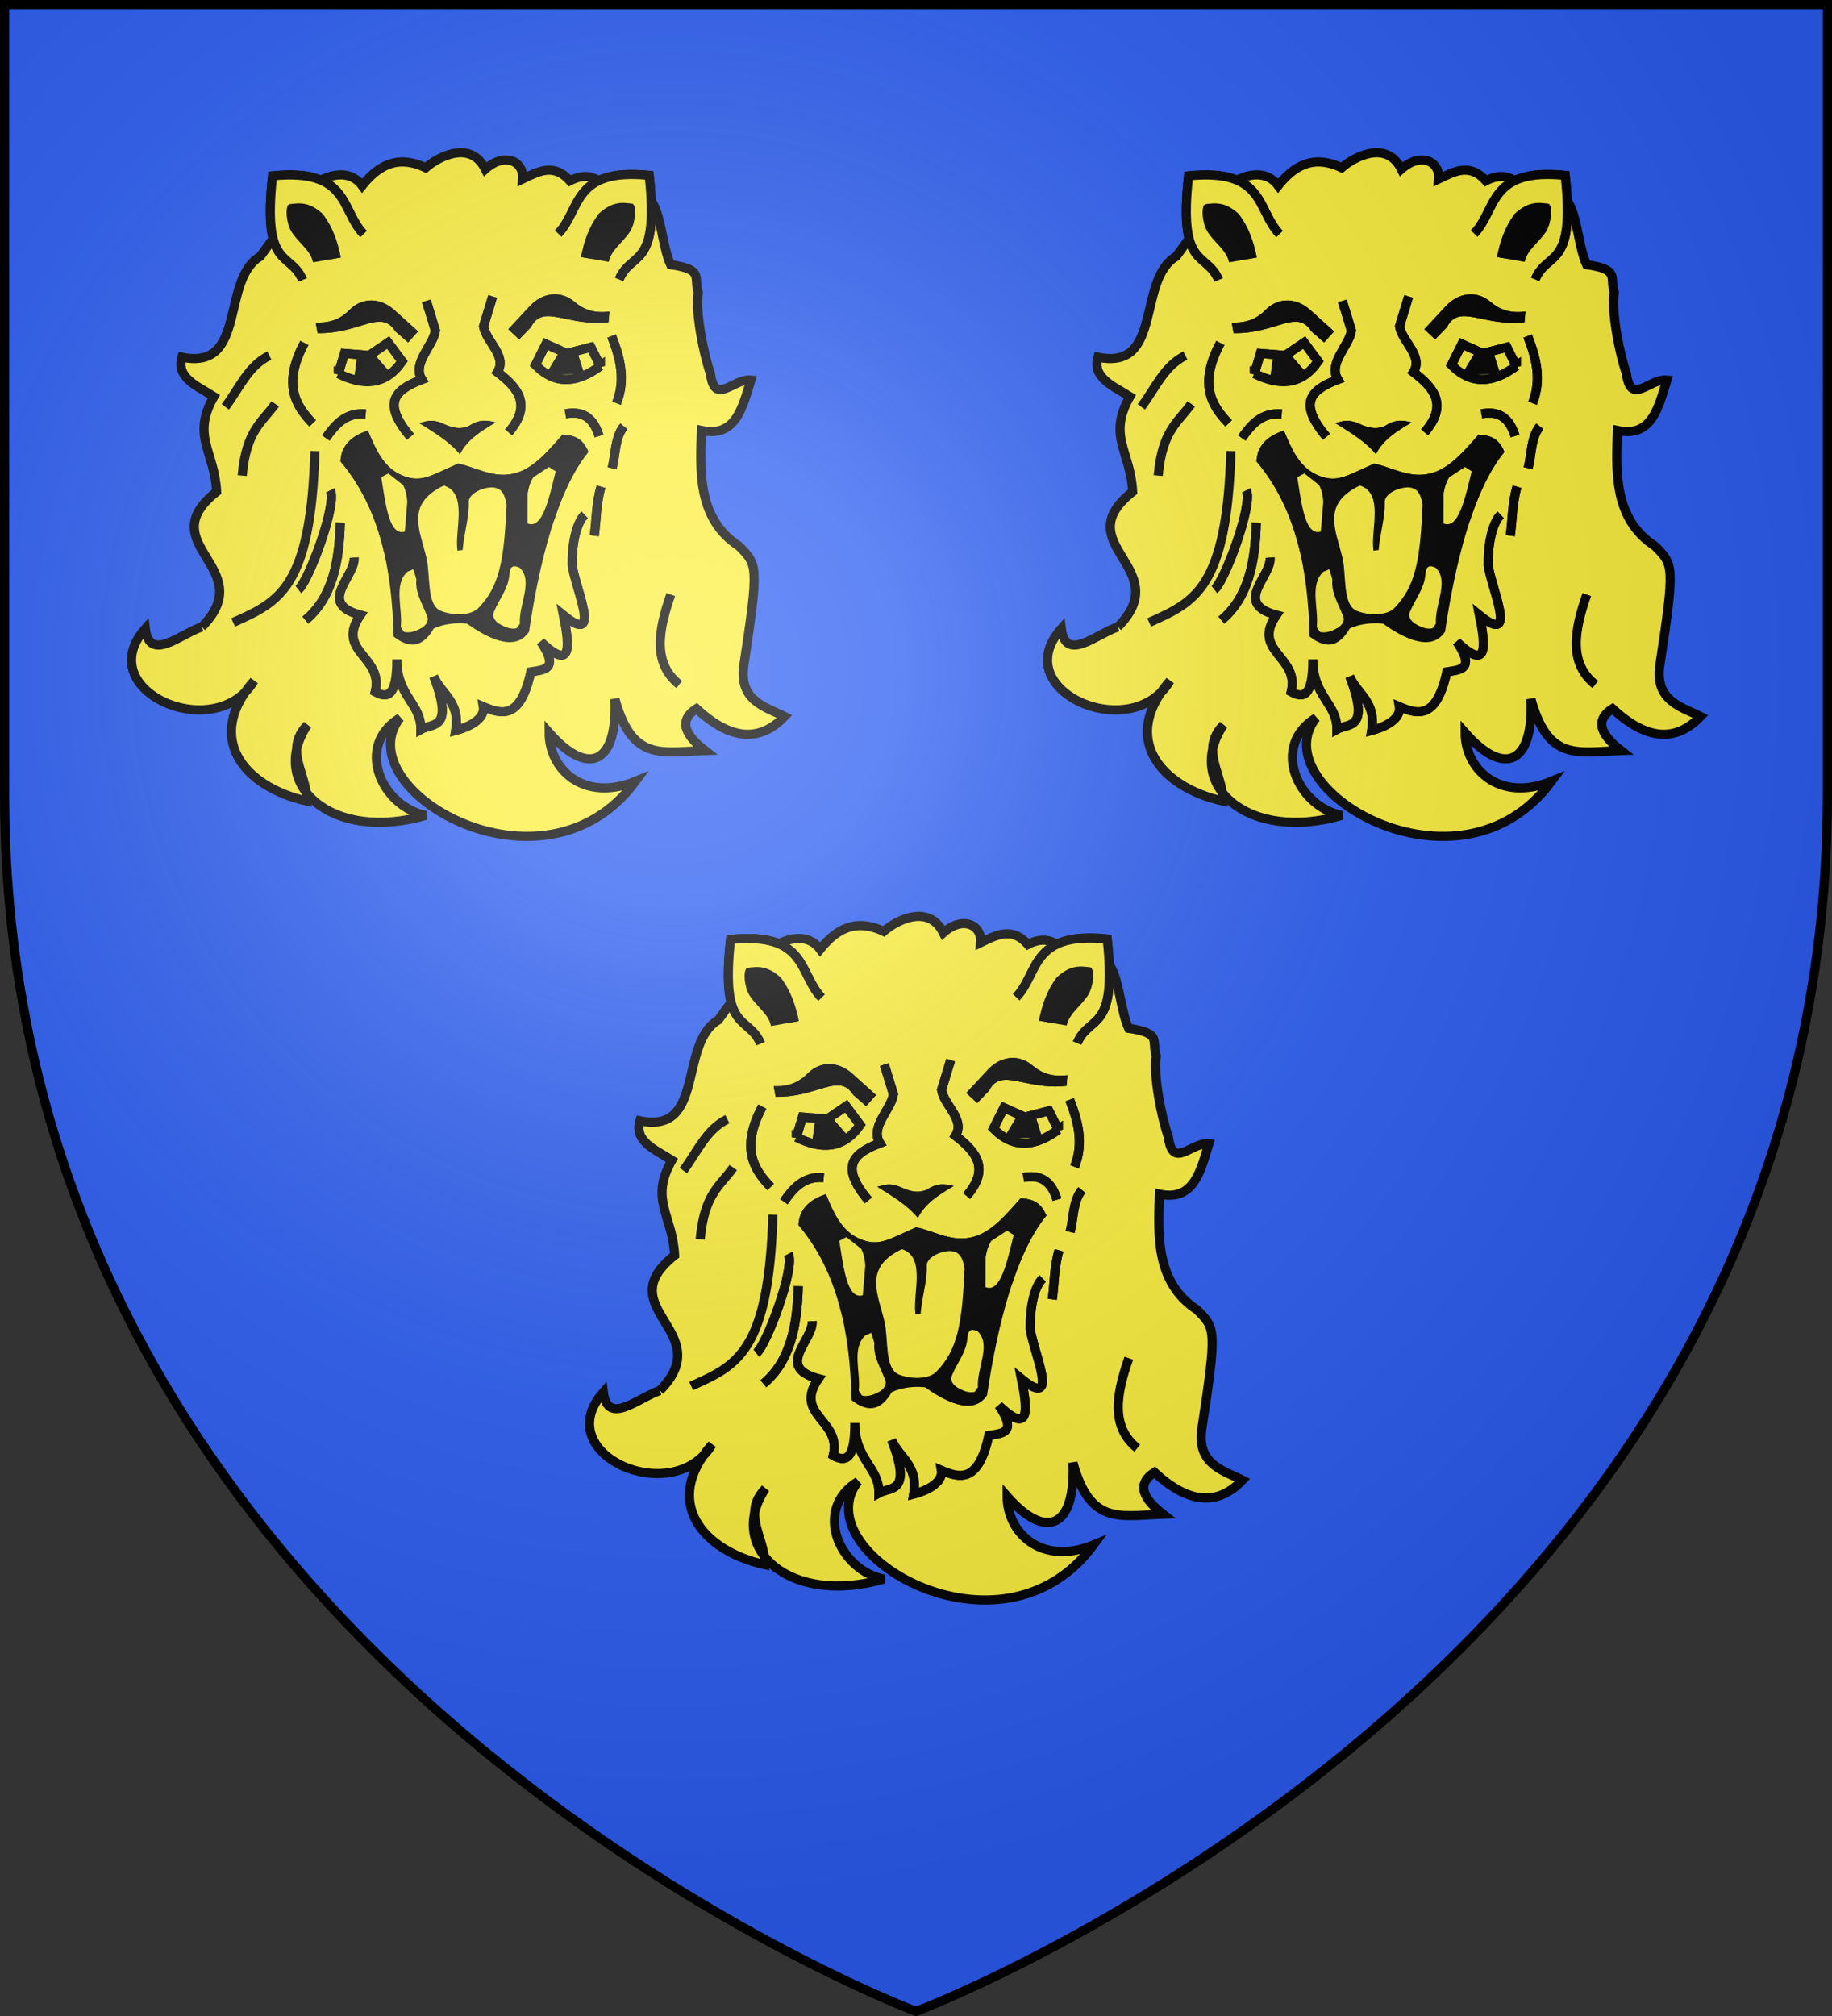 <svg xmlns="http://www.w3.org/2000/svg" xmlns:xlink="http://www.w3.org/1999/xlink" width="600" height="660" version="1.0"><rect width="100%" height="100%" fill="#333333" stroke="none"/><defs><radialGradient id="c" cx="-80" cy="-80" r="405" gradientUnits="userSpaceOnUse"><stop offset="0" style="stop-color:#fff;stop-opacity:.31"/><stop offset=".19" style="stop-color:#fff;stop-opacity:.25"/><stop offset=".6" style="stop-color:#6b6b6b;stop-opacity:.125"/><stop offset="1" style="stop-color:#000;stop-opacity:.125"/></radialGradient><path id="a" d="M-298.5-298.5h597V-40C298.5 246.31 0 358.5 0 358.5S-298.5 246.31-298.5-40v-258.5z"/></defs><use xlink:href="#a" width="600" height="660" style="fill:#2b5df2" transform="translate(300 300)"/><g transform="translate(300 300)"><g id="b"><path d="M567.473 1098.241c-3.608 1.228-8.563 5.86-9.26.286-9.017 10.116 11.426 19.143 17.793 8.554-8.163 9.327-1.678 17.358 8.657 19.675.152-4.195-3.876-8.397.08-12.453-6.528 9.802 4.059 19.257 19.387 14.798-7.248-1.44-11.682-11.433-4.21-15.961-9.036 11.538 23.452 30.906 38.567 10.378-8.47 3.46-14.142-1.92-14.144-7.947 6.308 7.168 11.236 5.312 10.773-5.511 2.848 10.233 7.516 8.68 14.742 8.422-4.064-3.165-3.805-5.313-1.388-6.856 5.655 5.249 10.423 5.466 14.414 1.279-2.904-1.469-7.555-2.517-6.661-8.376 2.521-16.53 2.208-16.45-.778-19.497-6.987-4.524-6.35-12.69-6.164-18.94 5.626 1.198 6.708-3.73 8.095-8.249-2.876-.308-5.936 4.349-6.636-1.109-1.1-3.082-2.51-10.14-1.98-13.237-.826-2.428 1.074-3.724-4.527-4.55-2.3-5.03-.948-15.053-9.585-11.42-1.274-1.677-3.136-4.257-6.906-2.305-2.589-2.904-5.06-1.59-7.742-.296.256-2.8-2.817-4.515-6.112-1.611-2.348-4.735-7.535-2.16-9.765-.228-4.67-2.199-7.793-.316-10.399 2.925-3.026-4.128-9.438-.03-9.962 2.302l-6.716 9.274c-6.544 3.862-2.082 18.733-12.834 16.508-.985 3.417 2.554 4.73 5.229 6.446-3.7 6.522.098 8.897.454 15.569-10.973 8.706 7.18 12.446-2.422 22.13z" style="opacity:1;fill:#fcef3c;fill-opacity:1;stroke:#000;stroke-width:1.5;stroke-miterlimit:4;stroke-dasharray:none;stroke-opacity:1" transform="matrix(2 0 0 2 -1218.836 -2041.252)"/><path d="M645.65 1107.68c-4.438-3.537-3.398-8.964-1.386-14.727" style="fill:none;fill-opacity:1;stroke:#000;stroke-width:1.496;stroke-linecap:butt;stroke-linejoin:miter;stroke-miterlimit:4;stroke-dasharray:none;stroke-opacity:1" transform="matrix(2 0 0 2 -1218.836 -2041.252)"/><path d="M592.421 1086.894c.218 3.157-6.161 7.478 1.02 9.407-4.14 6.001 3.847 6.727 2.43 12.568 1.955 1.09 3.546.834 3.537-5.31-.047 5.991 4.013 7.246 3.936 11.449 1.938-1.07 5.458.188 2.092-8.678 1.232 2.929 4.393 4.09 3.61 8.864 1.798-.466 4.86-1.736 4.508-3.904 3.079 1.304 6.078 2.086 7.782-5.697 2.137-.35 4.734-.327 1.639-4.912 5.062 4.79 4.773.98 3.706-4.354 6.563 5.356 1.727-4.902 1.427-8.276-.05-3.259.626-6.792 2.047-8.15" style="fill:#fcef3c;fill-opacity:1;stroke:#000;stroke-width:1.496;stroke-miterlimit:4;stroke-dasharray:none;stroke-opacity:1" transform="matrix(2 0 0 2 -1218.836 -2041.252)"/><path d="M617.705 1066.396c3.742-4.332 1.792-7.096-1.825-9.853 1.635-2.672-1.883-4.992-2.28-7.512l1.488-4.871M584.254 1051.77c-3.546 6.651-1.547 10.16 1.362 13.153M588.507 1075.892c1.163 2.234-3.555 14.946-5.226 16.227M584.426 1097.135c4.36-3.605 5.555-9.412 5.708-15.964M634.58 1050.637c1.335 3.475 2.353 7.005.807 10.989M636.577 1065.416c-1.496 1.854-1.329 4.55-1.921 6.86M632.84 1075.293c-.811 2.752-.74 5.348-1.108 8.022M587.78 1067.324c1.488-2.129 3.235-4.231 6.524-3.933M626.997 1063.366c3.225-.61 4.725 1.045 5.512 3.637M601.617 1067.124c-4.437-5.323-2.963-7.531 1.884-9.377-1.635-2.672 1.824-5.467 2.222-7.987l-1.49-4.871M589.835 1056.787l.982-3.304 4.058.328 3.106-2.113 2.282 3.076c-2.76 3.976-6.37 4.024-10.428 2.013z" style="fill:none;fill-opacity:1;stroke:#000;stroke-width:1.496;stroke-miterlimit:4;stroke-dasharray:none;stroke-opacity:1" transform="matrix(2 0 0 2 -1218.836 -2041.252)"/><path d="m592.39 1057.89.514-3.892 2.716-.478 3.012 3.469-6.242.9z" style="fill:#000;fill-opacity:1;stroke:none;stroke-width:1.5;stroke-miterlimit:4;stroke-dasharray:none;stroke-opacity:1" transform="matrix(2 0 0 2 -1218.836 -2041.252)"/><path d="m632.719 1055.543-1.542-3.083-3.94 1.027-3.425-1.541-1.713 3.426c3.41 3.435 6.973 2.856 10.62.17z" style="fill:none;fill-opacity:1;stroke:#000;stroke-width:1.496;stroke-miterlimit:4;stroke-dasharray:none;stroke-opacity:1" transform="matrix(2 0 0 2 -1218.836 -2041.252)"/><path d="m630.068 1056.8-1.182-3.743h-2.758l-2.363 3.94 6.303-.198zM603.09 1064.885c2.479 1.547 5.004 3.067 6.637 5.091 1.196-2.421 3.52-3.825 5.864-5.208-1.29-.298-2.57-.624-4.415.605-1.536.644-2.812.218-4.058-.328-2.07-.927-2.857-.433-4.029-.16z" style="fill:#000;fill-opacity:1;stroke:none;stroke-width:1.5;stroke-miterlimit:4;stroke-dasharray:none;stroke-opacity:1" transform="matrix(2 0 0 2 -1218.836 -2041.252)"/><path d="M594.666 1066.107c1.204 2.939 2.49 5.851 5.211 7.158 2.87 1.378 4.538.528 7.182-.668l2.382-1.078c1.772.355 3.286 1.109 5.304 1.578 5.394 1.253 8.299-2.396 11.807-6.33 1.648.13 3.252.403 4.212 2.847-5.16 6.297-8.082 18.424-9.711 29.414-2.38 3.637-7.412.645-10.165-1.32-1.888-.186-3.703.037-5.427.778-1.795 3.105-3.933 3.407-6.584 1.34-.267-10.891-2.175-20.954-8.707-28.678.113-2.51 1.708-4.133 4.496-5.041zM586.118 1048.427l.304 1.723c6.904.17 10.354-4.064 12.724-.298l2.1 1.83 1.626-1.81-3.924-3.539c-2.284-1.992-5.203-2.069-7.274.014-1.444 1.452-3.115 2.18-5.556 2.08zM634.217 1046.627l-.152 1.743c-6.863.771-10.67-3.146-12.702.812l-1.932 2.006-1.778-1.661 3.6-3.868c2.102-2.184 5.004-2.514 7.248-.62 1.565 1.32 3.294 1.9 5.716 1.588z" style="fill:#000;fill-opacity:1;stroke:none;stroke-width:1.5;stroke-miterlimit:4;stroke-dasharray:none;stroke-opacity:1" transform="matrix(2 0 0 2 -1218.836 -2041.252)"/><path d="M607.103 1075.105c-6.325 3.04-3.938 7.24-2.85 11.83.694 2.928-.036 7.768 2.398 8.706 2.155.831 4.946.698 6.075-.458 3.495-3.581 4.237-7.744 4.649-16.951-.277-1.4-.61-2.75-2.375-2.827-1.784.044-3.736 1.074-3.824 2.306.117 2.539-.77 5.083-1 7.953l-.845.098c-.503-3.382 1.778-9.39-2.228-10.657zM596.855 1073.736l1.16-.61 2.415 1.907c.478.944.618 1.837.683 2.72l-.406 4.889c-2.522.775-3.125-4.254-3.852-8.906zM625.415 1072.78l-1.102-.71-2.573 1.69c-.558.898-.775 1.776-.917 2.65l-.022 4.905c2.446.993 3.484-3.965 4.614-8.536z" style="fill:#fcef3c;fill-opacity:1;stroke:none;stroke-width:1.5;stroke-miterlimit:4;stroke-dasharray:none;stroke-opacity:1" transform="matrix(2 0 0 2 -1218.836 -2041.252)"/><path d="M602.106 1088.789c-.175.109-.967.419-.967.419-2.33 2.12-.75 6.04-1.095 9.073l.515.778c1.004.265 2.012-.151 3.022-.72.927-.667 1.045-1.34.71-2.016-.714-1.903-1.903-3.653-1.693-5.856l-.492-1.678z" style="opacity:.98;fill:#fcef3c;fill-opacity:1;stroke:none;stroke-width:1.5;stroke-miterlimit:4;stroke-dasharray:none;stroke-opacity:1" transform="matrix(2 0 0 2 -1218.836 -2041.252)"/><path d="M619.537 1088.573c2.255 2.2-.216 6.093.023 9.137l-.542.76c-1.012.23-2.006-.221-2.995-.825-.903-.698-.997-1.375-.64-2.04.78-1.877 2.255-3.634 2.436-5.803.112-1.34.47-1.823 1.718-1.229z" style="fill:#fcef3c;fill-opacity:1;stroke:none;stroke-width:1.5;stroke-miterlimit:4;stroke-dasharray:none;stroke-opacity:1" transform="matrix(2 0 0 2 -1218.836 -2041.252)"/><path d="M592.421 1086.894c.218 3.157-6.161 7.478 1.02 9.407-4.14 6.001 3.847 6.727 2.43 12.568 1.955 1.09 3.546.834 3.537-5.31-.047 5.991 4.013 7.246 3.936 11.449 1.938-1.07 5.458.188 2.092-8.678 1.232 2.929 4.393 4.09 3.61 8.864 1.798-.466 4.86-1.736 4.508-3.904 3.079 1.304 6.078 2.086 7.782-5.697 2.137-.35 4.734-.327 1.639-4.912 5.062 4.79 4.773.98 3.706-4.354 6.563 5.356 1.727-4.902 1.427-8.276-.05-3.259.626-6.792 2.047-8.15" style="fill:#fcef3c;fill-opacity:1;stroke:#000;stroke-width:1.496;stroke-miterlimit:4;stroke-dasharray:none;stroke-opacity:1" transform="matrix(2 0 0 2 -1218.836 -2041.252)"/><path d="M617.705 1066.396c3.742-4.332 1.792-7.096-1.825-9.853 1.635-2.672-1.883-4.992-2.28-7.512l1.488-4.871M584.254 1051.77c-3.546 6.651-1.547 10.16 1.362 13.153M579.49 1061.742c-2.1 2.988-4.749 4.258-5.41 11.737M578.529 1053.824c-3.508 1.719-4.968 5.447-7.215 8.403M585.983 1069.467c-.66 22.632-5.994 24.712-13.382 28.049M588.507 1075.892c1.163 2.234-3.555 14.946-5.226 16.227M584.426 1097.135c4.36-3.605 5.555-9.412 5.708-15.964M634.58 1050.637c1.335 3.475 2.353 7.005.807 10.989M636.577 1065.416c-1.496 1.854-1.329 4.55-1.921 6.86M632.84 1075.293c-.811 2.752-.74 5.348-1.108 8.022M587.78 1067.324c1.488-2.129 3.235-4.231 6.524-3.933M626.997 1063.366c3.225-.61 4.725 1.045 5.512 3.637M601.617 1067.124c-4.437-5.323-2.963-7.531 1.884-9.377-1.635-2.672 1.824-5.467 2.222-7.987l-1.49-4.871M589.835 1056.787l.982-3.304 4.058.328 3.106-2.113 2.282 3.076c-2.76 3.976-6.37 4.024-10.428 2.013z" style="fill:none;fill-opacity:1;stroke:#000;stroke-width:1.496;stroke-miterlimit:4;stroke-dasharray:none;stroke-opacity:1" transform="matrix(2 0 0 2 -1218.836 -2041.252)"/><path d="m592.39 1057.89.514-3.892 2.716-.478 3.012 3.469-6.242.9z" style="fill:#000;fill-opacity:1;stroke:none;stroke-width:1.5;stroke-miterlimit:4;stroke-dasharray:none;stroke-opacity:1" transform="matrix(2 0 0 2 -1218.836 -2041.252)"/><path d="m632.719 1055.543-1.542-3.083-3.94 1.027-3.425-1.541-1.713 3.426c3.41 3.435 6.973 2.856 10.62.17z" style="fill:none;fill-opacity:1;stroke:#000;stroke-width:1.496;stroke-miterlimit:4;stroke-dasharray:none;stroke-opacity:1" transform="matrix(2 0 0 2 -1218.836 -2041.252)"/><path d="m630.068 1056.8-1.182-3.743h-2.758l-2.363 3.94 6.303-.198zM603.09 1064.885c2.479 1.547 5.004 3.067 6.637 5.091 1.196-2.421 3.52-3.825 5.864-5.208-1.29-.298-2.57-.624-4.415.605-1.536.644-2.812.218-4.058-.328-2.07-.927-2.857-.433-4.029-.16z" style="fill:#000;fill-opacity:1;stroke:none;stroke-width:1.5;stroke-miterlimit:4;stroke-dasharray:none;stroke-opacity:1" transform="matrix(2 0 0 2 -1218.836 -2041.252)"/><path d="M594.666 1066.107c1.204 2.939 2.49 5.851 5.211 7.158 2.87 1.378 4.538.528 7.182-.668l2.382-1.078c1.772.355 3.286 1.109 5.304 1.578 5.394 1.253 8.299-2.396 11.807-6.33 1.648.13 3.252.403 4.212 2.847-5.16 6.297-8.082 18.424-9.711 29.414-2.38 3.637-7.412.645-10.165-1.32-1.888-.186-3.703.037-5.427.778-1.795 3.105-3.933 3.407-6.584 1.34-.267-10.891-2.175-20.954-8.707-28.678.113-2.51 1.708-4.133 4.496-5.041zM586.118 1048.427l.304 1.723c6.904.17 10.354-4.064 12.724-.298l2.1 1.83 1.626-1.81-3.924-3.539c-2.284-1.992-5.203-2.069-7.274.014-1.444 1.452-3.115 2.18-5.556 2.08zM634.217 1046.627l-.152 1.743c-6.863.771-10.67-3.146-12.702.812l-1.932 2.006-1.778-1.661 3.6-3.868c2.102-2.184 5.004-2.514 7.248-.62 1.565 1.32 3.294 1.9 5.716 1.588z" style="fill:#000;fill-opacity:1;stroke:none;stroke-width:1.5;stroke-miterlimit:4;stroke-dasharray:none;stroke-opacity:1" transform="matrix(2 0 0 2 -1218.836 -2041.252)"/><path d="M607.103 1075.105c-6.325 3.04-3.938 7.24-2.85 11.83.694 2.928-.036 7.768 2.398 8.706 2.155.831 4.946.698 6.075-.458 3.495-3.581 4.237-7.744 4.649-16.951-.277-1.4-.61-2.75-2.375-2.827-1.784.044-3.736 1.074-3.824 2.306.117 2.539-.77 5.083-1 7.953l-.845.098c-.503-3.382 1.778-9.39-2.228-10.657zM596.855 1073.736l1.16-.61 2.415 1.907c.478.944.618 1.837.683 2.72l-.406 4.889c-2.522.775-3.125-4.254-3.852-8.906zM625.415 1072.78l-1.102-.71-2.573 1.69c-.558.898-.775 1.776-.917 2.65l-.022 4.905c2.446.993 3.484-3.965 4.614-8.536z" style="fill:#fcef3c;fill-opacity:1;stroke:none;stroke-width:1.5;stroke-miterlimit:4;stroke-dasharray:none;stroke-opacity:1" transform="matrix(2 0 0 2 -1218.836 -2041.252)"/><path d="M602.106 1088.789c-.175.109-.967.419-.967.419-2.33 2.12-.75 6.04-1.095 9.073l.515.778c1.004.265 2.012-.151 3.022-.72.927-.667 1.045-1.34.71-2.016-.714-1.903-1.903-3.653-1.693-5.856l-.492-1.678z" style="opacity:.98;fill:#fcef3c;fill-opacity:1;stroke:none;stroke-width:1.5;stroke-miterlimit:4;stroke-dasharray:none;stroke-opacity:1" transform="matrix(2 0 0 2 -1218.836 -2041.252)"/><path d="M619.537 1088.573c2.255 2.2-.216 6.093.023 9.137l-.542.76c-1.012.23-2.006-.221-2.995-.825-.903-.698-.997-1.375-.64-2.04.78-1.877 2.255-3.634 2.436-5.803.112-1.34.47-1.823 1.718-1.229z" style="fill:#fcef3c;fill-opacity:1;stroke:none;stroke-width:1.5;stroke-miterlimit:4;stroke-dasharray:none;stroke-opacity:1" transform="matrix(2 0 0 2 -1218.836 -2041.252)"/><path d="M583.969 1041.441c-1.954-4.755-6.625-1.533-4.92-17.028 12.597-1.275 11.126 5.645 14.887 9.518" style="fill:#fcef3c;fill-opacity:1;stroke:#000;stroke-width:1.496;stroke-miterlimit:4;stroke-dasharray:none;stroke-opacity:1" transform="matrix(2 0 0 2 -1218.836 -2041.252)"/><path d="m590.215 1037.776-4.54.8c-.382-1.992-2.477-3.283-3.55-5.065-.833-1.386-1.055-3.977-.385-4.454 1.792-.234 3.357-.411 5.58 1.641 1.656 2.237 2.417 4.553 2.895 7.078z" style="fill:#000;fill-opacity:1;stroke:none;stroke-width:1.5;stroke-miterlimit:4;stroke-dasharray:none;stroke-opacity:1" transform="matrix(2 0 0 2 -1218.836 -2041.252)"/><path d="M583.969 1041.441c-1.954-4.755-6.625-1.533-4.92-17.028 12.597-1.275 11.126 5.645 14.887 9.518" style="fill:#fcef3c;fill-opacity:1;stroke:#000;stroke-width:1.496;stroke-miterlimit:4;stroke-dasharray:none;stroke-opacity:1" transform="matrix(2 0 0 2 -1218.836 -2041.252)"/><path d="m590.215 1037.776-4.54.8c-.382-1.992-2.477-3.283-3.55-5.065-.833-1.386-1.055-3.977-.385-4.454 1.792-.234 3.357-.411 5.58 1.641 1.656 2.237 2.417 4.553 2.895 7.078z" style="fill:#000;fill-opacity:1;stroke:none;stroke-width:1.5;stroke-miterlimit:4;stroke-dasharray:none;stroke-opacity:1" transform="matrix(2 0 0 2 -1218.836 -2041.252)"/><path d="M583.969 1041.441c-1.954-4.755-6.625-1.533-4.92-17.028 12.597-1.275 11.126 5.645 14.887 9.518" style="fill:#fcef3c;fill-opacity:1;stroke:#000;stroke-width:1.496;stroke-miterlimit:4;stroke-dasharray:none;stroke-opacity:1" transform="matrix(-2 0 0 2 1220.712 -2041.41)"/><path d="m590.215 1037.776-4.54.8c-.382-1.992-2.477-3.283-3.55-5.065-.833-1.386-1.055-3.977-.385-4.454 1.792-.234 3.357-.411 5.58 1.641 1.656 2.237 2.417 4.553 2.895 7.078z" style="fill:#000;fill-opacity:1;stroke:none;stroke-width:1.5;stroke-miterlimit:4;stroke-dasharray:none;stroke-opacity:1" transform="matrix(-2 0 0 2 1220.712 -2041.41)"/><path d="M583.969 1041.441c-1.954-4.755-6.625-1.533-4.92-17.028 12.597-1.275 11.126 5.645 14.887 9.518" style="fill:#fcef3c;fill-opacity:1;stroke:#000;stroke-width:1.496;stroke-miterlimit:4;stroke-dasharray:none;stroke-opacity:1" transform="matrix(-2 0 0 2 1220.712 -2041.41)"/><path d="m590.215 1037.776-4.54.8c-.382-1.992-2.477-3.283-3.55-5.065-.833-1.386-1.055-3.977-.385-4.454 1.792-.234 3.357-.411 5.58 1.641 1.656 2.237 2.417 4.553 2.895 7.078z" style="fill:#000;fill-opacity:1;stroke:none;stroke-width:1.5;stroke-miterlimit:4;stroke-dasharray:none;stroke-opacity:1" transform="matrix(-2 0 0 2 1220.712 -2041.41)"/></g><use xlink:href="#b" width="600" height="660" transform="translate(150 -250)"/><use xlink:href="#b" width="600" height="660" transform="translate(-150 -250)"/></g><use xlink:href="#a" width="600" height="660" style="fill:url(#c)" transform="translate(300 300)"/><use xlink:href="#a" width="600" height="660" style="fill:none;stroke:#000;stroke-width:3" transform="translate(300 300)"/></svg>